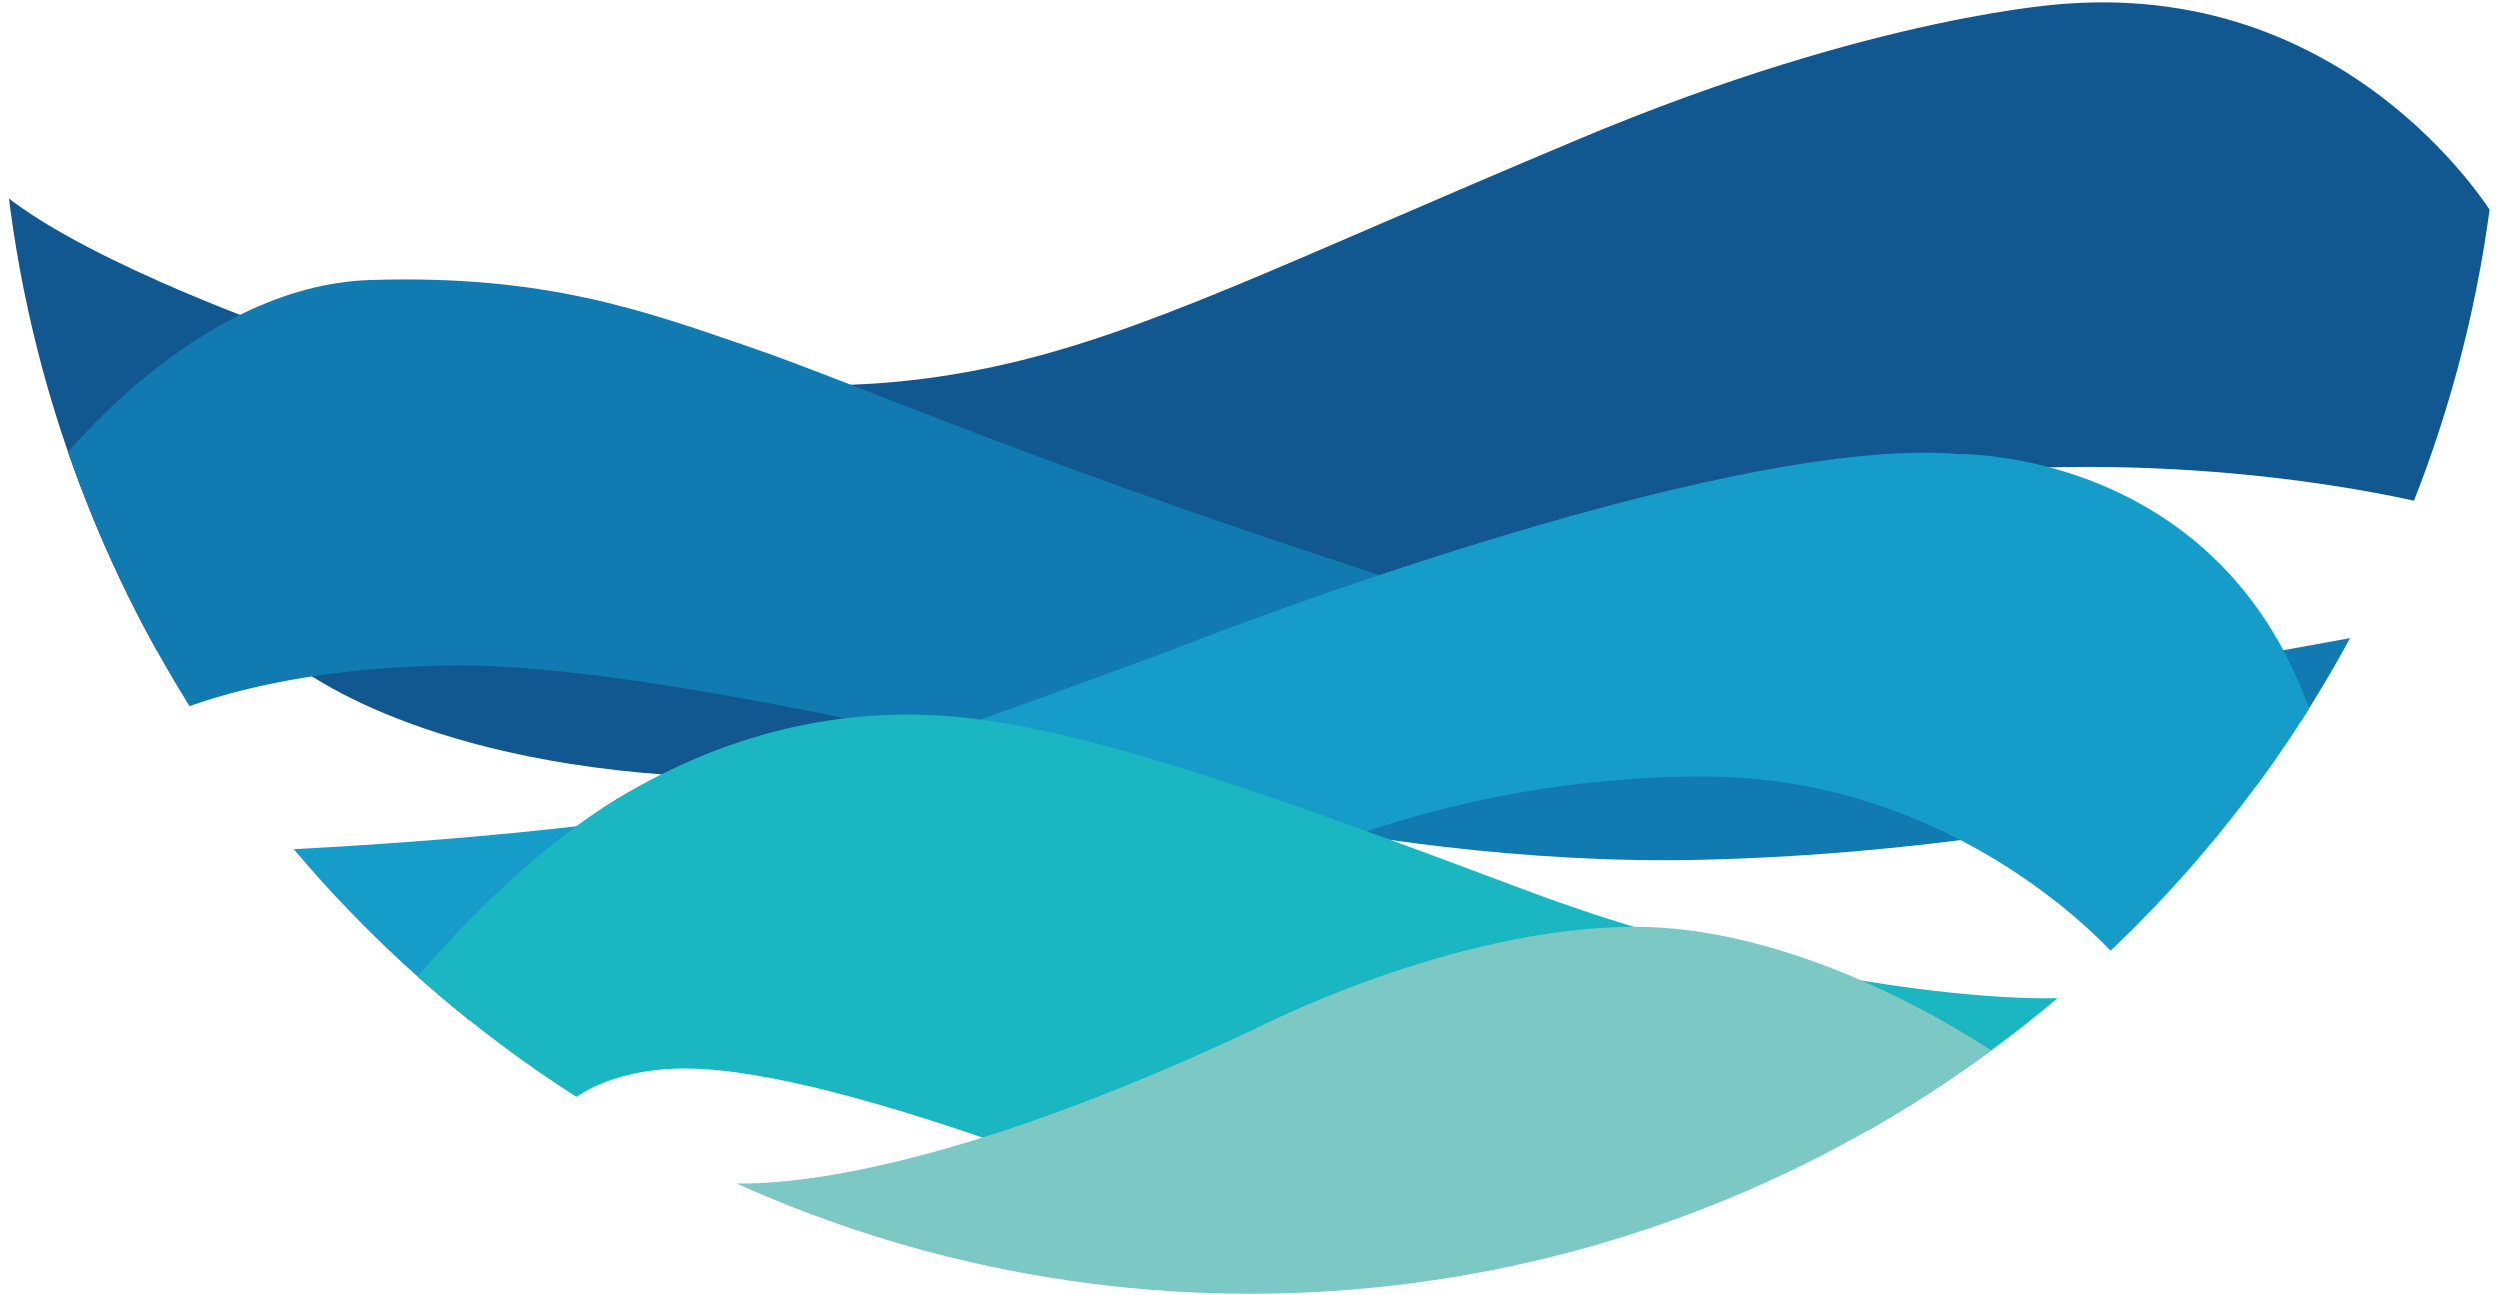 <?xml version="1.0" encoding="UTF-8"?> <svg xmlns="http://www.w3.org/2000/svg" xmlns:xlink="http://www.w3.org/1999/xlink" viewBox="0 0 415 215"><defs><style>.cls-1{fill:none;}.cls-2{clip-path:url(#clip-path);}.cls-3{fill:#115891;}.cls-4{fill:#117bb1;}.cls-5{fill:#169cc9;}.cls-6{fill:#1ab6c1;}.cls-7{fill:#7cc8c5;}</style><clipPath id="clip-path"><circle class="cls-1" cx="207.5" cy="7.14" r="207.62"></circle></clipPath></defs><g id="Calque_2" data-name="Calque 2"><g class="cls-2"><path class="cls-3" d="M414.27,36.34s-23-39.2-71.2-35.73c0,0-31.2,1.6-80.79,22.4s-72.54,32.53-97.34,37.87S122.28,63,122.28,63L45.75,54.48S10.28,41.94-1.72,30.21c0,0,11.47,54.4,17.33,68.8s32.54,10.67,32.54,10.67,19.2,16.8,66.93,19.2L327.61,78.21c42.66-3.2,76,5.6,76,5.6"></path><path class="cls-4" d="M8.68,78.21S31.91,47.4,61.48,46.48c29.05-.91,45.33,5.06,63.2,11.2s49.33,20.26,112,40.26l138.66,10.67,17.6-3.2L387.87,127s-47.2,14.4-105.59,15.73-114.4-17.33-114.4-17.33-60.27-14.93-91.2-14.93S29,118.21,29,118.21l-20.27-40"></path><path class="cls-5" d="M383.87,119.28c-14.82-44.68-58.6-43.9-58.6-43.9C285.1,71.93,194,108.08,194,108.08s-41.6,15.46-64.53,22.93-84.27,10.13-84.27,10.13l26.4,29.33,137.7-25.26s30.13-16.32,73.44-16.32,69,30.44,69,30.44L371.87,139Z"></path><path class="cls-6" d="M67.46,164.31s17-21.35,36.6-32.68,39.7-15,59.95-12,45.91,11.83,89.09,28.08c42,15.79,78.87,18.74,91.07,17.87l-20.3,21.92-160,1.6c-16.27-5.6-36.8-11.73-50.13-11.73s-19.2,5.6-19.2,5.6Z"></path><path class="cls-7" d="M332.41,175.64s-30.51-21.79-61-21.79-63.19,17-63.19,17c-64.93,30.5-90.2,25.27-90.2,25.27s16.87,28.46,98.34,22.35S332.41,175.64,332.41,175.64Z"></path></g></g></svg> 